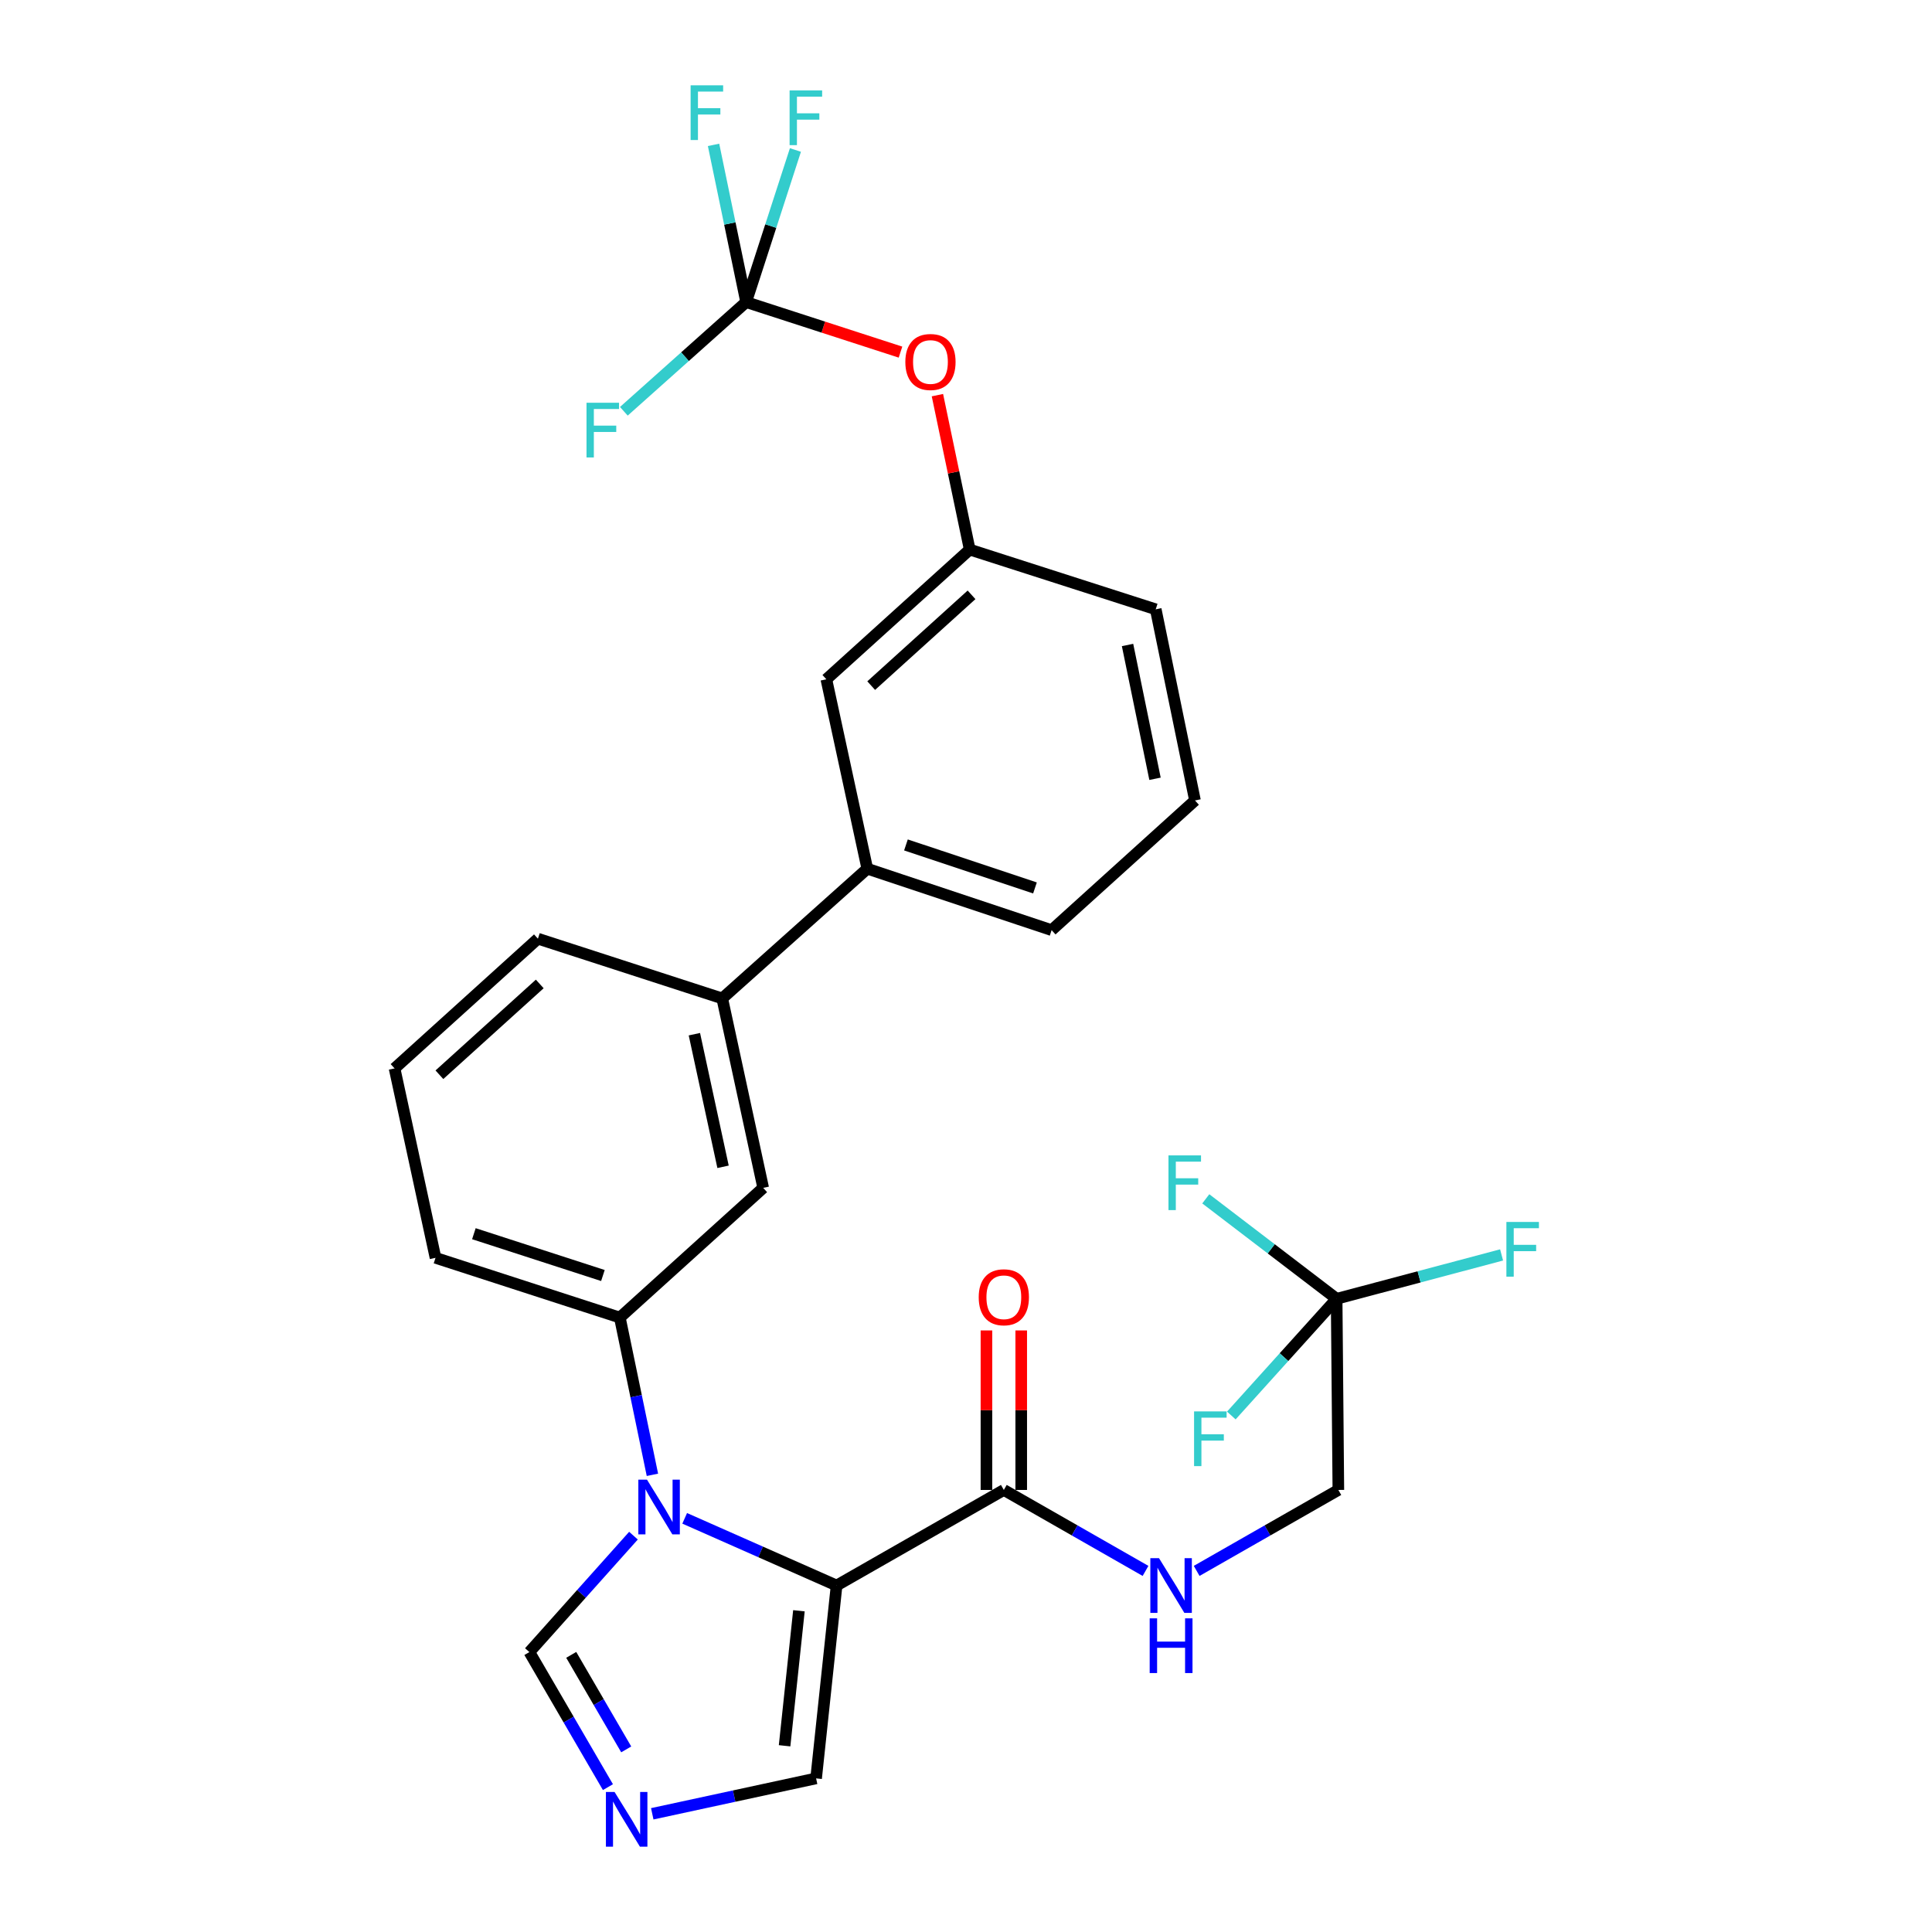 <?xml version='1.0' encoding='iso-8859-1'?>
<svg version='1.1' baseProfile='full'
              xmlns='http://www.w3.org/2000/svg'
                      xmlns:rdkit='http://www.rdkit.org/xml'
                      xmlns:xlink='http://www.w3.org/1999/xlink'
                  xml:space='preserve'
width='1000px' height='1000px' viewBox='0 0 1000 1000'>
<!-- END OF HEADER -->
<rect style='opacity:1.0;fill:#FFFFFF;stroke:none' width='1000' height='1000' x='0' y='0'> </rect>
<path class='bond-0' d='M 519.582,771.195 L 556.253,792.147' style='fill:none;fill-rule:evenodd;stroke:#000000;stroke-width:6px;stroke-linecap:butt;stroke-linejoin:miter;stroke-opacity:1' />
<path class='bond-0' d='M 556.253,792.147 L 592.924,813.099' style='fill:none;fill-rule:evenodd;stroke:#0000FF;stroke-width:6px;stroke-linecap:butt;stroke-linejoin:miter;stroke-opacity:1' />
<path class='bond-1' d='M 528.585,771.195 L 528.585,729.914' style='fill:none;fill-rule:evenodd;stroke:#000000;stroke-width:6px;stroke-linecap:butt;stroke-linejoin:miter;stroke-opacity:1' />
<path class='bond-1' d='M 528.585,729.914 L 528.585,688.633' style='fill:none;fill-rule:evenodd;stroke:#FF0000;stroke-width:6px;stroke-linecap:butt;stroke-linejoin:miter;stroke-opacity:1' />
<path class='bond-1' d='M 510.58,771.195 L 510.58,729.914' style='fill:none;fill-rule:evenodd;stroke:#000000;stroke-width:6px;stroke-linecap:butt;stroke-linejoin:miter;stroke-opacity:1' />
<path class='bond-1' d='M 510.58,729.914 L 510.58,688.633' style='fill:none;fill-rule:evenodd;stroke:#FF0000;stroke-width:6px;stroke-linecap:butt;stroke-linejoin:miter;stroke-opacity:1' />
<path class='bond-2' d='M 519.582,771.195 L 433.018,820.659' style='fill:none;fill-rule:evenodd;stroke:#000000;stroke-width:6px;stroke-linecap:butt;stroke-linejoin:miter;stroke-opacity:1' />
<path class='bond-3' d='M 619.389,813.099 L 656.06,792.147' style='fill:none;fill-rule:evenodd;stroke:#0000FF;stroke-width:6px;stroke-linecap:butt;stroke-linejoin:miter;stroke-opacity:1' />
<path class='bond-3' d='M 656.06,792.147 L 692.73,771.195' style='fill:none;fill-rule:evenodd;stroke:#000000;stroke-width:6px;stroke-linecap:butt;stroke-linejoin:miter;stroke-opacity:1' />
<path class='bond-4' d='M 278.425,485.866 L 204.225,553.005' style='fill:none;fill-rule:evenodd;stroke:#000000;stroke-width:6px;stroke-linecap:butt;stroke-linejoin:miter;stroke-opacity:1' />
<path class='bond-4' d='M 279.375,509.288 L 227.435,556.285' style='fill:none;fill-rule:evenodd;stroke:#000000;stroke-width:6px;stroke-linecap:butt;stroke-linejoin:miter;stroke-opacity:1' />
<path class='bond-5' d='M 278.425,485.866 L 373.832,516.785' style='fill:none;fill-rule:evenodd;stroke:#000000;stroke-width:6px;stroke-linecap:butt;stroke-linejoin:miter;stroke-opacity:1' />
<path class='bond-6' d='M 204.225,553.005 L 225.42,651.052' style='fill:none;fill-rule:evenodd;stroke:#000000;stroke-width:6px;stroke-linecap:butt;stroke-linejoin:miter;stroke-opacity:1' />
<path class='bond-7' d='M 225.42,651.052 L 320.827,681.971' style='fill:none;fill-rule:evenodd;stroke:#000000;stroke-width:6px;stroke-linecap:butt;stroke-linejoin:miter;stroke-opacity:1' />
<path class='bond-7' d='M 245.282,638.562 L 312.067,660.205' style='fill:none;fill-rule:evenodd;stroke:#000000;stroke-width:6px;stroke-linecap:butt;stroke-linejoin:miter;stroke-opacity:1' />
<path class='bond-8' d='M 320.827,681.971 L 395.028,614.842' style='fill:none;fill-rule:evenodd;stroke:#000000;stroke-width:6px;stroke-linecap:butt;stroke-linejoin:miter;stroke-opacity:1' />
<path class='bond-9' d='M 320.827,681.971 L 329.259,722.667' style='fill:none;fill-rule:evenodd;stroke:#000000;stroke-width:6px;stroke-linecap:butt;stroke-linejoin:miter;stroke-opacity:1' />
<path class='bond-9' d='M 329.259,722.667 L 337.69,763.364' style='fill:none;fill-rule:evenodd;stroke:#0000FF;stroke-width:6px;stroke-linecap:butt;stroke-linejoin:miter;stroke-opacity:1' />
<path class='bond-10' d='M 395.028,614.842 L 373.832,516.785' style='fill:none;fill-rule:evenodd;stroke:#000000;stroke-width:6px;stroke-linecap:butt;stroke-linejoin:miter;stroke-opacity:1' />
<path class='bond-10' d='M 374.25,603.937 L 359.413,535.297' style='fill:none;fill-rule:evenodd;stroke:#000000;stroke-width:6px;stroke-linecap:butt;stroke-linejoin:miter;stroke-opacity:1' />
<path class='bond-11' d='M 373.832,516.785 L 448.913,449.646' style='fill:none;fill-rule:evenodd;stroke:#000000;stroke-width:6px;stroke-linecap:butt;stroke-linejoin:miter;stroke-opacity:1' />
<path class='bond-12' d='M 448.913,449.646 L 544.319,481.445' style='fill:none;fill-rule:evenodd;stroke:#000000;stroke-width:6px;stroke-linecap:butt;stroke-linejoin:miter;stroke-opacity:1' />
<path class='bond-12' d='M 468.917,437.335 L 535.701,459.594' style='fill:none;fill-rule:evenodd;stroke:#000000;stroke-width:6px;stroke-linecap:butt;stroke-linejoin:miter;stroke-opacity:1' />
<path class='bond-13' d='M 448.913,449.646 L 427.717,351.599' style='fill:none;fill-rule:evenodd;stroke:#000000;stroke-width:6px;stroke-linecap:butt;stroke-linejoin:miter;stroke-opacity:1' />
<path class='bond-14' d='M 544.319,481.445 L 618.52,414.316' style='fill:none;fill-rule:evenodd;stroke:#000000;stroke-width:6px;stroke-linecap:butt;stroke-linejoin:miter;stroke-opacity:1' />
<path class='bond-15' d='M 618.52,414.316 L 598.204,315.379' style='fill:none;fill-rule:evenodd;stroke:#000000;stroke-width:6px;stroke-linecap:butt;stroke-linejoin:miter;stroke-opacity:1' />
<path class='bond-15' d='M 597.835,403.097 L 583.614,333.841' style='fill:none;fill-rule:evenodd;stroke:#000000;stroke-width:6px;stroke-linecap:butt;stroke-linejoin:miter;stroke-opacity:1' />
<path class='bond-16' d='M 598.204,315.379 L 501.917,284.46' style='fill:none;fill-rule:evenodd;stroke:#000000;stroke-width:6px;stroke-linecap:butt;stroke-linejoin:miter;stroke-opacity:1' />
<path class='bond-17' d='M 501.917,284.46 L 427.717,351.599' style='fill:none;fill-rule:evenodd;stroke:#000000;stroke-width:6px;stroke-linecap:butt;stroke-linejoin:miter;stroke-opacity:1' />
<path class='bond-17' d='M 502.867,307.882 L 450.927,354.879' style='fill:none;fill-rule:evenodd;stroke:#000000;stroke-width:6px;stroke-linecap:butt;stroke-linejoin:miter;stroke-opacity:1' />
<path class='bond-18' d='M 501.917,284.46 L 493.562,244.493' style='fill:none;fill-rule:evenodd;stroke:#000000;stroke-width:6px;stroke-linecap:butt;stroke-linejoin:miter;stroke-opacity:1' />
<path class='bond-18' d='M 493.562,244.493 L 485.206,204.525' style='fill:none;fill-rule:evenodd;stroke:#FF0000;stroke-width:6px;stroke-linecap:butt;stroke-linejoin:miter;stroke-opacity:1' />
<path class='bond-19' d='M 327.884,794.856 L 300.944,824.988' style='fill:none;fill-rule:evenodd;stroke:#0000FF;stroke-width:6px;stroke-linecap:butt;stroke-linejoin:miter;stroke-opacity:1' />
<path class='bond-19' d='M 300.944,824.988 L 274.004,855.119' style='fill:none;fill-rule:evenodd;stroke:#000000;stroke-width:6px;stroke-linecap:butt;stroke-linejoin:miter;stroke-opacity:1' />
<path class='bond-20' d='M 354.394,785.888 L 393.706,803.274' style='fill:none;fill-rule:evenodd;stroke:#0000FF;stroke-width:6px;stroke-linecap:butt;stroke-linejoin:miter;stroke-opacity:1' />
<path class='bond-20' d='M 393.706,803.274 L 433.018,820.659' style='fill:none;fill-rule:evenodd;stroke:#000000;stroke-width:6px;stroke-linecap:butt;stroke-linejoin:miter;stroke-opacity:1' />
<path class='bond-21' d='M 274.004,855.119 L 294.334,890.069' style='fill:none;fill-rule:evenodd;stroke:#000000;stroke-width:6px;stroke-linecap:butt;stroke-linejoin:miter;stroke-opacity:1' />
<path class='bond-21' d='M 294.334,890.069 L 314.665,925.019' style='fill:none;fill-rule:evenodd;stroke:#0000FF;stroke-width:6px;stroke-linecap:butt;stroke-linejoin:miter;stroke-opacity:1' />
<path class='bond-21' d='M 295.667,856.551 L 309.898,881.016' style='fill:none;fill-rule:evenodd;stroke:#000000;stroke-width:6px;stroke-linecap:butt;stroke-linejoin:miter;stroke-opacity:1' />
<path class='bond-21' d='M 309.898,881.016 L 324.129,905.481' style='fill:none;fill-rule:evenodd;stroke:#0000FF;stroke-width:6px;stroke-linecap:butt;stroke-linejoin:miter;stroke-opacity:1' />
<path class='bond-22' d='M 337.606,938.819 L 380.011,929.653' style='fill:none;fill-rule:evenodd;stroke:#0000FF;stroke-width:6px;stroke-linecap:butt;stroke-linejoin:miter;stroke-opacity:1' />
<path class='bond-22' d='M 380.011,929.653 L 422.415,920.487' style='fill:none;fill-rule:evenodd;stroke:#000000;stroke-width:6px;stroke-linecap:butt;stroke-linejoin:miter;stroke-opacity:1' />
<path class='bond-23' d='M 422.415,920.487 L 433.018,820.659' style='fill:none;fill-rule:evenodd;stroke:#000000;stroke-width:6px;stroke-linecap:butt;stroke-linejoin:miter;stroke-opacity:1' />
<path class='bond-23' d='M 406.101,903.611 L 413.523,833.732' style='fill:none;fill-rule:evenodd;stroke:#000000;stroke-width:6px;stroke-linecap:butt;stroke-linejoin:miter;stroke-opacity:1' />
<path class='bond-24' d='M 466.094,182.258 L 426.145,169.311' style='fill:none;fill-rule:evenodd;stroke:#FF0000;stroke-width:6px;stroke-linecap:butt;stroke-linejoin:miter;stroke-opacity:1' />
<path class='bond-24' d='M 426.145,169.311 L 386.195,156.364' style='fill:none;fill-rule:evenodd;stroke:#000000;stroke-width:6px;stroke-linecap:butt;stroke-linejoin:miter;stroke-opacity:1' />
<path class='bond-25' d='M 386.195,156.364 L 377.764,115.672' style='fill:none;fill-rule:evenodd;stroke:#000000;stroke-width:6px;stroke-linecap:butt;stroke-linejoin:miter;stroke-opacity:1' />
<path class='bond-25' d='M 377.764,115.672 L 369.332,74.981' style='fill:none;fill-rule:evenodd;stroke:#33CCCC;stroke-width:6px;stroke-linecap:butt;stroke-linejoin:miter;stroke-opacity:1' />
<path class='bond-26' d='M 386.195,156.364 L 354.548,184.624' style='fill:none;fill-rule:evenodd;stroke:#000000;stroke-width:6px;stroke-linecap:butt;stroke-linejoin:miter;stroke-opacity:1' />
<path class='bond-26' d='M 354.548,184.624 L 322.901,212.883' style='fill:none;fill-rule:evenodd;stroke:#33CCCC;stroke-width:6px;stroke-linecap:butt;stroke-linejoin:miter;stroke-opacity:1' />
<path class='bond-27' d='M 386.195,156.364 L 398.953,117' style='fill:none;fill-rule:evenodd;stroke:#000000;stroke-width:6px;stroke-linecap:butt;stroke-linejoin:miter;stroke-opacity:1' />
<path class='bond-27' d='M 398.953,117 L 411.712,77.635' style='fill:none;fill-rule:evenodd;stroke:#33CCCC;stroke-width:6px;stroke-linecap:butt;stroke-linejoin:miter;stroke-opacity:1' />
<path class='bond-28' d='M 691.84,672.258 L 692.73,771.195' style='fill:none;fill-rule:evenodd;stroke:#000000;stroke-width:6px;stroke-linecap:butt;stroke-linejoin:miter;stroke-opacity:1' />
<path class='bond-29' d='M 691.84,672.258 L 734.528,660.901' style='fill:none;fill-rule:evenodd;stroke:#000000;stroke-width:6px;stroke-linecap:butt;stroke-linejoin:miter;stroke-opacity:1' />
<path class='bond-29' d='M 734.528,660.901 L 777.216,649.544' style='fill:none;fill-rule:evenodd;stroke:#33CCCC;stroke-width:6px;stroke-linecap:butt;stroke-linejoin:miter;stroke-opacity:1' />
<path class='bond-30' d='M 691.84,672.258 L 657.976,646.386' style='fill:none;fill-rule:evenodd;stroke:#000000;stroke-width:6px;stroke-linecap:butt;stroke-linejoin:miter;stroke-opacity:1' />
<path class='bond-30' d='M 657.976,646.386 L 624.112,620.514' style='fill:none;fill-rule:evenodd;stroke:#33CCCC;stroke-width:6px;stroke-linecap:butt;stroke-linejoin:miter;stroke-opacity:1' />
<path class='bond-31' d='M 691.84,672.258 L 664.586,702.461' style='fill:none;fill-rule:evenodd;stroke:#000000;stroke-width:6px;stroke-linecap:butt;stroke-linejoin:miter;stroke-opacity:1' />
<path class='bond-31' d='M 664.586,702.461 L 637.331,732.664' style='fill:none;fill-rule:evenodd;stroke:#33CCCC;stroke-width:6px;stroke-linecap:butt;stroke-linejoin:miter;stroke-opacity:1' />
<path  class='atom-1' d='M 599.896 806.499
L 609.176 821.499
Q 610.096 822.979, 611.576 825.659
Q 613.056 828.339, 613.136 828.499
L 613.136 806.499
L 616.896 806.499
L 616.896 834.819
L 613.016 834.819
L 603.056 818.419
Q 601.896 816.499, 600.656 814.299
Q 599.456 812.099, 599.096 811.419
L 599.096 834.819
L 595.416 834.819
L 595.416 806.499
L 599.896 806.499
' fill='#0000FF'/>
<path  class='atom-1' d='M 595.076 837.651
L 598.916 837.651
L 598.916 849.691
L 613.396 849.691
L 613.396 837.651
L 617.236 837.651
L 617.236 865.971
L 613.396 865.971
L 613.396 852.891
L 598.916 852.891
L 598.916 865.971
L 595.076 865.971
L 595.076 837.651
' fill='#0000FF'/>
<path  class='atom-2' d='M 506.582 671.458
Q 506.582 664.658, 509.942 660.858
Q 513.302 657.058, 519.582 657.058
Q 525.862 657.058, 529.222 660.858
Q 532.582 664.658, 532.582 671.458
Q 532.582 678.338, 529.182 682.258
Q 525.782 686.138, 519.582 686.138
Q 513.342 686.138, 509.942 682.258
Q 506.582 678.378, 506.582 671.458
M 519.582 682.938
Q 523.902 682.938, 526.222 680.058
Q 528.582 677.138, 528.582 671.458
Q 528.582 665.898, 526.222 663.098
Q 523.902 660.258, 519.582 660.258
Q 515.262 660.258, 512.902 663.058
Q 510.582 665.858, 510.582 671.458
Q 510.582 677.178, 512.902 680.058
Q 515.262 682.938, 519.582 682.938
' fill='#FF0000'/>
<path  class='atom-15' d='M 334.883 765.868
L 344.163 780.868
Q 345.083 782.348, 346.563 785.028
Q 348.043 787.708, 348.123 787.868
L 348.123 765.868
L 351.883 765.868
L 351.883 794.188
L 348.003 794.188
L 338.043 777.788
Q 336.883 775.868, 335.643 773.668
Q 334.443 771.468, 334.083 770.788
L 334.083 794.188
L 330.403 794.188
L 330.403 765.868
L 334.883 765.868
' fill='#0000FF'/>
<path  class='atom-17' d='M 318.098 927.523
L 327.378 942.523
Q 328.298 944.003, 329.778 946.683
Q 331.258 949.363, 331.338 949.523
L 331.338 927.523
L 335.098 927.523
L 335.098 955.843
L 331.218 955.843
L 321.258 939.443
Q 320.098 937.523, 318.858 935.323
Q 317.658 933.123, 317.298 932.443
L 317.298 955.843
L 313.618 955.843
L 313.618 927.523
L 318.098 927.523
' fill='#0000FF'/>
<path  class='atom-20' d='M 468.602 187.363
Q 468.602 180.563, 471.962 176.763
Q 475.322 172.963, 481.602 172.963
Q 487.882 172.963, 491.242 176.763
Q 494.602 180.563, 494.602 187.363
Q 494.602 194.243, 491.202 198.163
Q 487.802 202.043, 481.602 202.043
Q 475.362 202.043, 471.962 198.163
Q 468.602 194.283, 468.602 187.363
M 481.602 198.843
Q 485.922 198.843, 488.242 195.963
Q 490.602 193.043, 490.602 187.363
Q 490.602 181.803, 488.242 179.003
Q 485.922 176.163, 481.602 176.163
Q 477.282 176.163, 474.922 178.963
Q 472.602 181.763, 472.602 187.363
Q 472.602 193.083, 474.922 195.963
Q 477.282 198.843, 481.602 198.843
' fill='#FF0000'/>
<path  class='atom-22' d='M 357.459 44.157
L 374.299 44.157
L 374.299 47.397
L 361.259 47.397
L 361.259 55.997
L 372.859 55.997
L 372.859 59.277
L 361.259 59.277
L 361.259 72.477
L 357.459 72.477
L 357.459 44.157
' fill='#33CCCC'/>
<path  class='atom-23' d='M 303.575 208.463
L 320.415 208.463
L 320.415 211.703
L 307.375 211.703
L 307.375 220.303
L 318.975 220.303
L 318.975 223.583
L 307.375 223.583
L 307.375 236.783
L 303.575 236.783
L 303.575 208.463
' fill='#33CCCC'/>
<path  class='atom-24' d='M 408.694 46.808
L 425.534 46.808
L 425.534 50.048
L 412.494 50.048
L 412.494 58.648
L 424.094 58.648
L 424.094 61.928
L 412.494 61.928
L 412.494 75.128
L 408.694 75.128
L 408.694 46.808
' fill='#33CCCC'/>
<path  class='atom-27' d='M 779.707 632.481
L 796.547 632.481
L 796.547 635.721
L 783.507 635.721
L 783.507 644.321
L 795.107 644.321
L 795.107 647.601
L 783.507 647.601
L 783.507 660.801
L 779.707 660.801
L 779.707 632.481
' fill='#33CCCC'/>
<path  class='atom-28' d='M 604.798 598.031
L 621.638 598.031
L 621.638 601.271
L 608.598 601.271
L 608.598 609.871
L 620.198 609.871
L 620.198 613.151
L 608.598 613.151
L 608.598 626.351
L 604.798 626.351
L 604.798 598.031
' fill='#33CCCC'/>
<path  class='atom-29' d='M 618.052 730.538
L 634.892 730.538
L 634.892 733.778
L 621.852 733.778
L 621.852 742.378
L 633.452 742.378
L 633.452 745.658
L 621.852 745.658
L 621.852 758.858
L 618.052 758.858
L 618.052 730.538
' fill='#33CCCC'/>
</svg>
